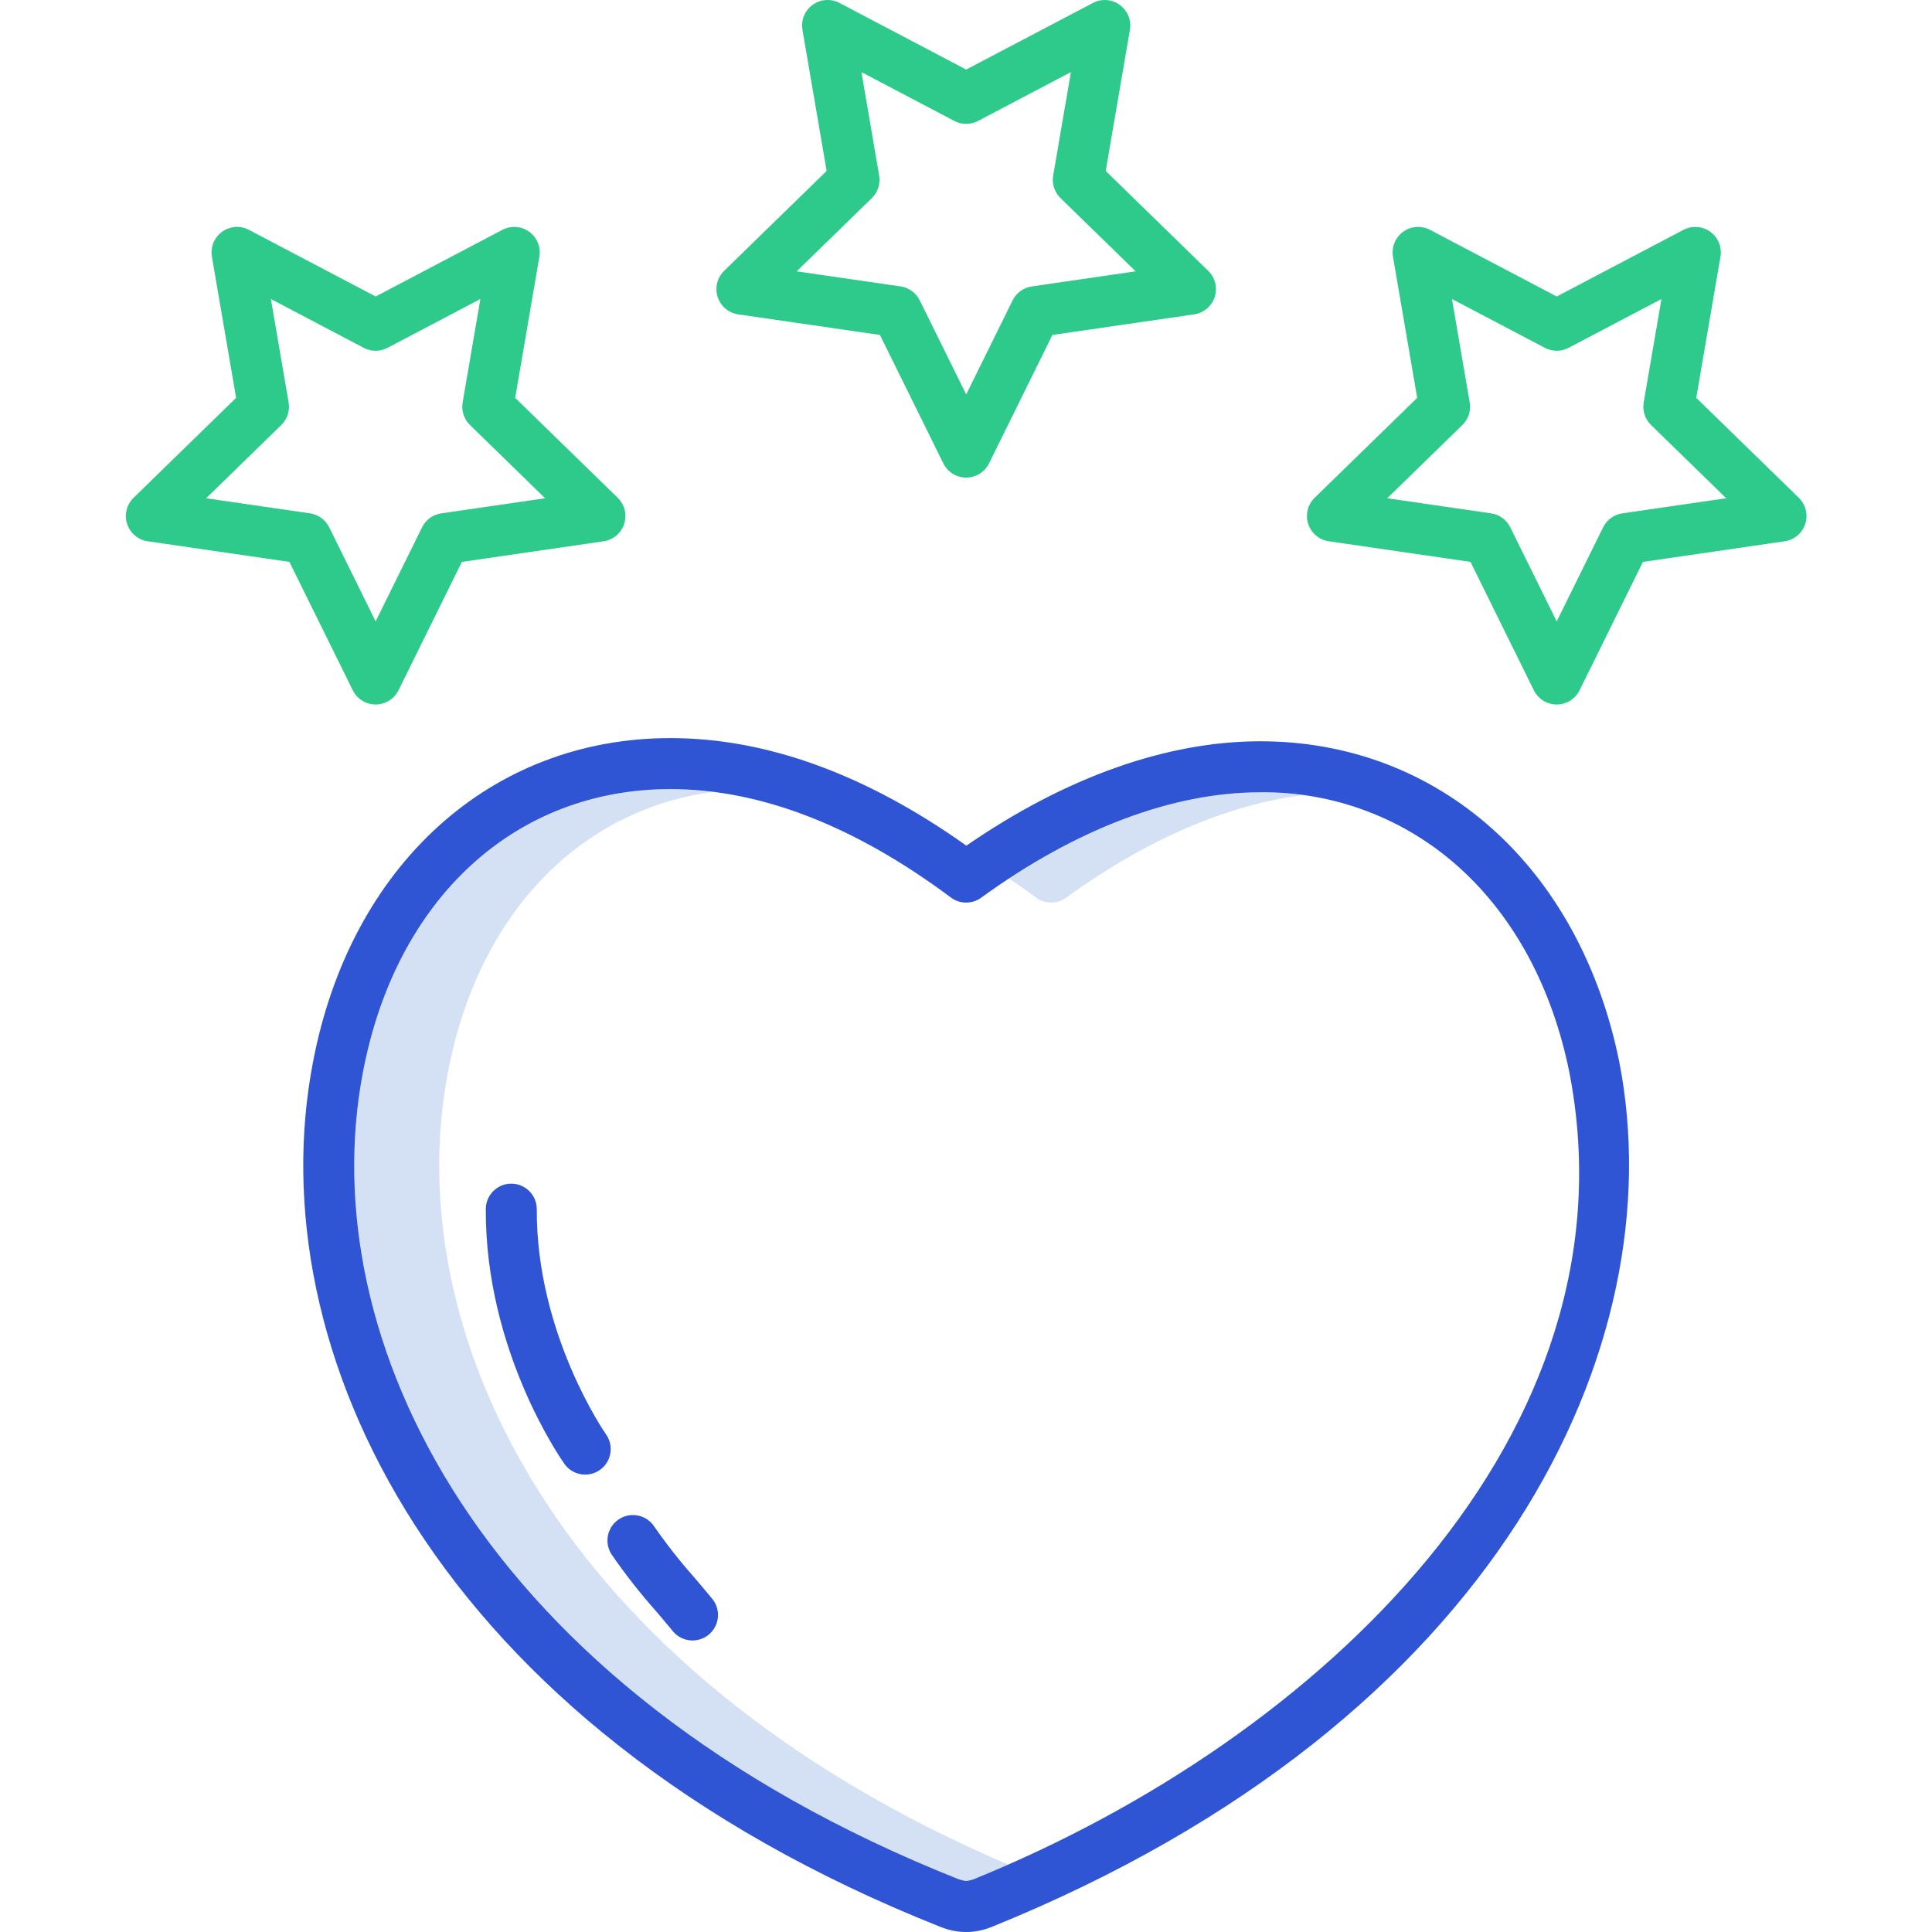 <?xml version="1.0"?>
<svg xmlns="http://www.w3.org/2000/svg" height="512px" viewBox="-29 0 454 454.618" width="512px" class="hovered-paths"><g><path d="m214.441 211.195c2.105 1.57 4.988 1.59 7.113.047 18.809-13.652 37.859-21.867 55.707-24.141-3.324-.449-6.672-.672-10.023-.672-18.59 0-38.895 7-59.105 20.285 2.102 1.43 4.211 2.902 6.309 4.48zm0 0" fill="#d4e1f4" data-original="#D4E1F4"/><path d="m76.105 252.266c3.82-20.125 12.66-36.996 25.566-48.785 10.215-9.371 23.07-15.355 36.816-17.141-3.328-.43-6.684-.648-10.039-.66-17.855 0-34.031 6.156-46.777 17.801-12.906 11.789-21.746 28.656-25.566 48.781-11.914 62.109 26.82 144.902 140.211 189.961.562.195 1.145.328 1.738.398.57-.074 1.133-.203 1.68-.391 2.746-1.113 5.48-2.27 8.203-3.473-106.91-45.738-143.449-125.938-131.832-186.492zm0 0" fill="#d4e1f4" data-original="#D4E1F4"/><g fill="#0635c9"><path d="m192.062 453.445c.098.039.207.078.316.113 3.637 1.414 7.676 1.414 11.312 0 .121-.039.242-.086.359-.133 119.879-48.566 160.559-137.164 147.699-203.422 0-.016 0-.031-.008-.043-9.258-45.883-42.422-75.531-84.496-75.531-22.027 0-45.859 8.48-69.156 24.566-23.613-16.797-47.023-25.316-69.637-25.316-42.312 0-75.336 29.969-84.129 76.336-12.855 66.98 27.844 155.855 147.738 203.43zm-135.957-201.18c3.82-20.125 12.66-36.996 25.566-48.785 12.746-11.645 28.922-17.801 46.777-17.801 21.102 0 43.301 8.586 66 25.516 2.105 1.57 4.988 1.59 7.113.047 22.359-16.23 45.074-24.809 65.684-24.809 17.293-.199 34.023 6.133 46.852 17.73 12.926 11.676 21.871 28.324 25.875 48.148 16.527 85.18-58.492 156.734-140.234 189.914-.547.188-1.109.32-1.684.395-.59-.074-1.176-.207-1.738-.402-113.391-45.055-152.125-127.848-140.211-189.953zm0 0" data-original="#0635C9" class="" style="fill:#2F55D4" data-old_color="#0635C9"/><path d="m124.973 379.02c1.371 1.609 2.73 3.207 4.031 4.801 2.102 2.562 5.883 2.938 8.445.836s2.938-5.883.836-8.445c-1.348-1.641-2.754-3.301-4.172-4.965-3.379-3.809-6.535-7.816-9.441-12-1.168-1.809-3.215-2.855-5.367-2.738-2.148.113-4.074 1.375-5.039 3.297-.965 1.926-.828 4.223.367 6.016 3.172 4.605 6.625 9.012 10.34 13.199zm0 0" data-original="#0635C9" class="" style="fill:#2F55D4" data-old_color="#0635C9"/><path d="m113.309 337.543c-.164-.234-16.445-23.613-16.305-52.984.016-3.316-2.656-6.016-5.973-6.031-3.312-.016-6.012 2.66-6.027 5.973-.156 33.348 17.758 58.918 18.523 59.992 1.926 2.68 5.656 3.301 8.344 1.387 2.691-1.91 3.336-5.637 1.438-8.336zm0 0" data-original="#0635C9" class="" style="fill:#2F55D4" data-old_color="#0635C9"/></g><path d="m256.52 69.891c.707-2.172.121-4.555-1.516-6.148l-24.129-23.523 5.695-33.199c.387-2.254-.539-4.527-2.387-5.871-1.848-1.34-4.297-1.52-6.32-.453l-29.82 15.672-29.824-15.68c-2.02-1.062-4.473-.883-6.32.457-1.848 1.344-2.773 3.617-2.387 5.871l5.695 33.203-24.129 23.523c-1.633 1.594-2.223 3.977-1.516 6.148s2.582 3.758 4.844 4.086l33.344 4.844 14.91 30.215c1.012 2.051 3.098 3.348 5.383 3.348 2.285 0 4.371-1.297 5.379-3.348l14.91-30.215 33.348-4.848c2.258-.328 4.133-1.91 4.84-4.082zm-43.031-2.492c-1.957.285-3.645 1.512-4.52 3.281l-10.926 22.141-10.93-22.145c-.871-1.77-2.562-2.996-4.516-3.281l-24.438-3.547 17.684-17.23c1.414-1.379 2.059-3.363 1.723-5.309l-4.172-24.34 21.855 11.488c1.746.922 3.836.922 5.582 0l21.855-11.488-4.172 24.336c-.336 1.945.309 3.934 1.727 5.312l17.68 17.23zm0 0" fill="#1ae5be" data-original="#1AE5BE" class="hovered-path active-path" style="fill:#2ECA8B" data-old_color="#1ae5be"/><path d="m91.918 93.617 5.695-33.207c.383-2.25-.539-4.527-2.387-5.867-1.848-1.344-4.301-1.52-6.32-.457l-29.824 15.68-29.824-15.684c-2.02-1.062-4.469-.887-6.316.457s-2.773 3.617-2.387 5.867l5.695 33.211-24.129 23.516c-1.637 1.598-2.223 3.98-1.52 6.152.707 2.172 2.586 3.754 4.844 4.082l33.344 4.852 14.914 30.211c1.008 2.047 3.094 3.344 5.379 3.344 2.285 0 4.371-1.297 5.383-3.344l14.91-30.211 33.344-4.848c2.262-.328 4.141-1.91 4.848-4.086.703-2.172.113-4.559-1.523-6.152zm-17.391 27.18c-1.953.281-3.645 1.512-4.516 3.281l-10.93 22.141-10.926-22.141c-.875-1.773-2.562-3-4.52-3.281l-24.434-3.551 17.684-17.234c1.41-1.379 2.059-3.367 1.723-5.312l-4.172-24.336 21.852 11.488c1.75.922 3.84.922 5.586 0l21.855-11.488-4.176 24.336c-.332 1.945.312 3.934 1.727 5.312l17.68 17.234zm0 0" fill="#1ae5be" data-original="#1AE5BE" class="hovered-path active-path" style="fill:#2ECA8B" data-old_color="#1ae5be"/><path d="m300.859 54.539c-1.848 1.344-2.773 3.617-2.387 5.867l5.695 33.211-24.125 23.516c-1.637 1.594-2.227 3.98-1.52 6.152.707 2.172 2.582 3.754 4.844 4.082l33.344 4.848 14.91 30.215c1.012 2.047 3.098 3.344 5.383 3.344s4.371-1.297 5.379-3.344l14.91-30.211 33.348-4.852c2.262-.328 4.141-1.91 4.844-4.082.707-2.172.117-4.555-1.516-6.152l-24.133-23.516 5.699-33.207c.387-2.25-.539-4.527-2.387-5.867-1.848-1.344-4.297-1.52-6.32-.457l-29.824 15.68-29.824-15.684c-2.023-1.062-4.473-.887-6.32.457zm33.348 27.309c1.75.922 3.84.922 5.586 0l21.855-11.488-4.176 24.336c-.332 1.945.312 3.934 1.727 5.312l17.684 17.234-24.441 3.551c-1.953.285-3.645 1.512-4.516 3.281l-10.926 22.145-10.926-22.141c-.875-1.77-2.562-3-4.516-3.281l-24.438-3.551 17.684-17.234c1.41-1.379 2.059-3.367 1.723-5.312l-4.172-24.336zm0 0" fill="#1ae5be" data-original="#1AE5BE" class="hovered-path active-path" style="fill:#2ECA8B" data-old_color="#1ae5be"/></g> </svg>
